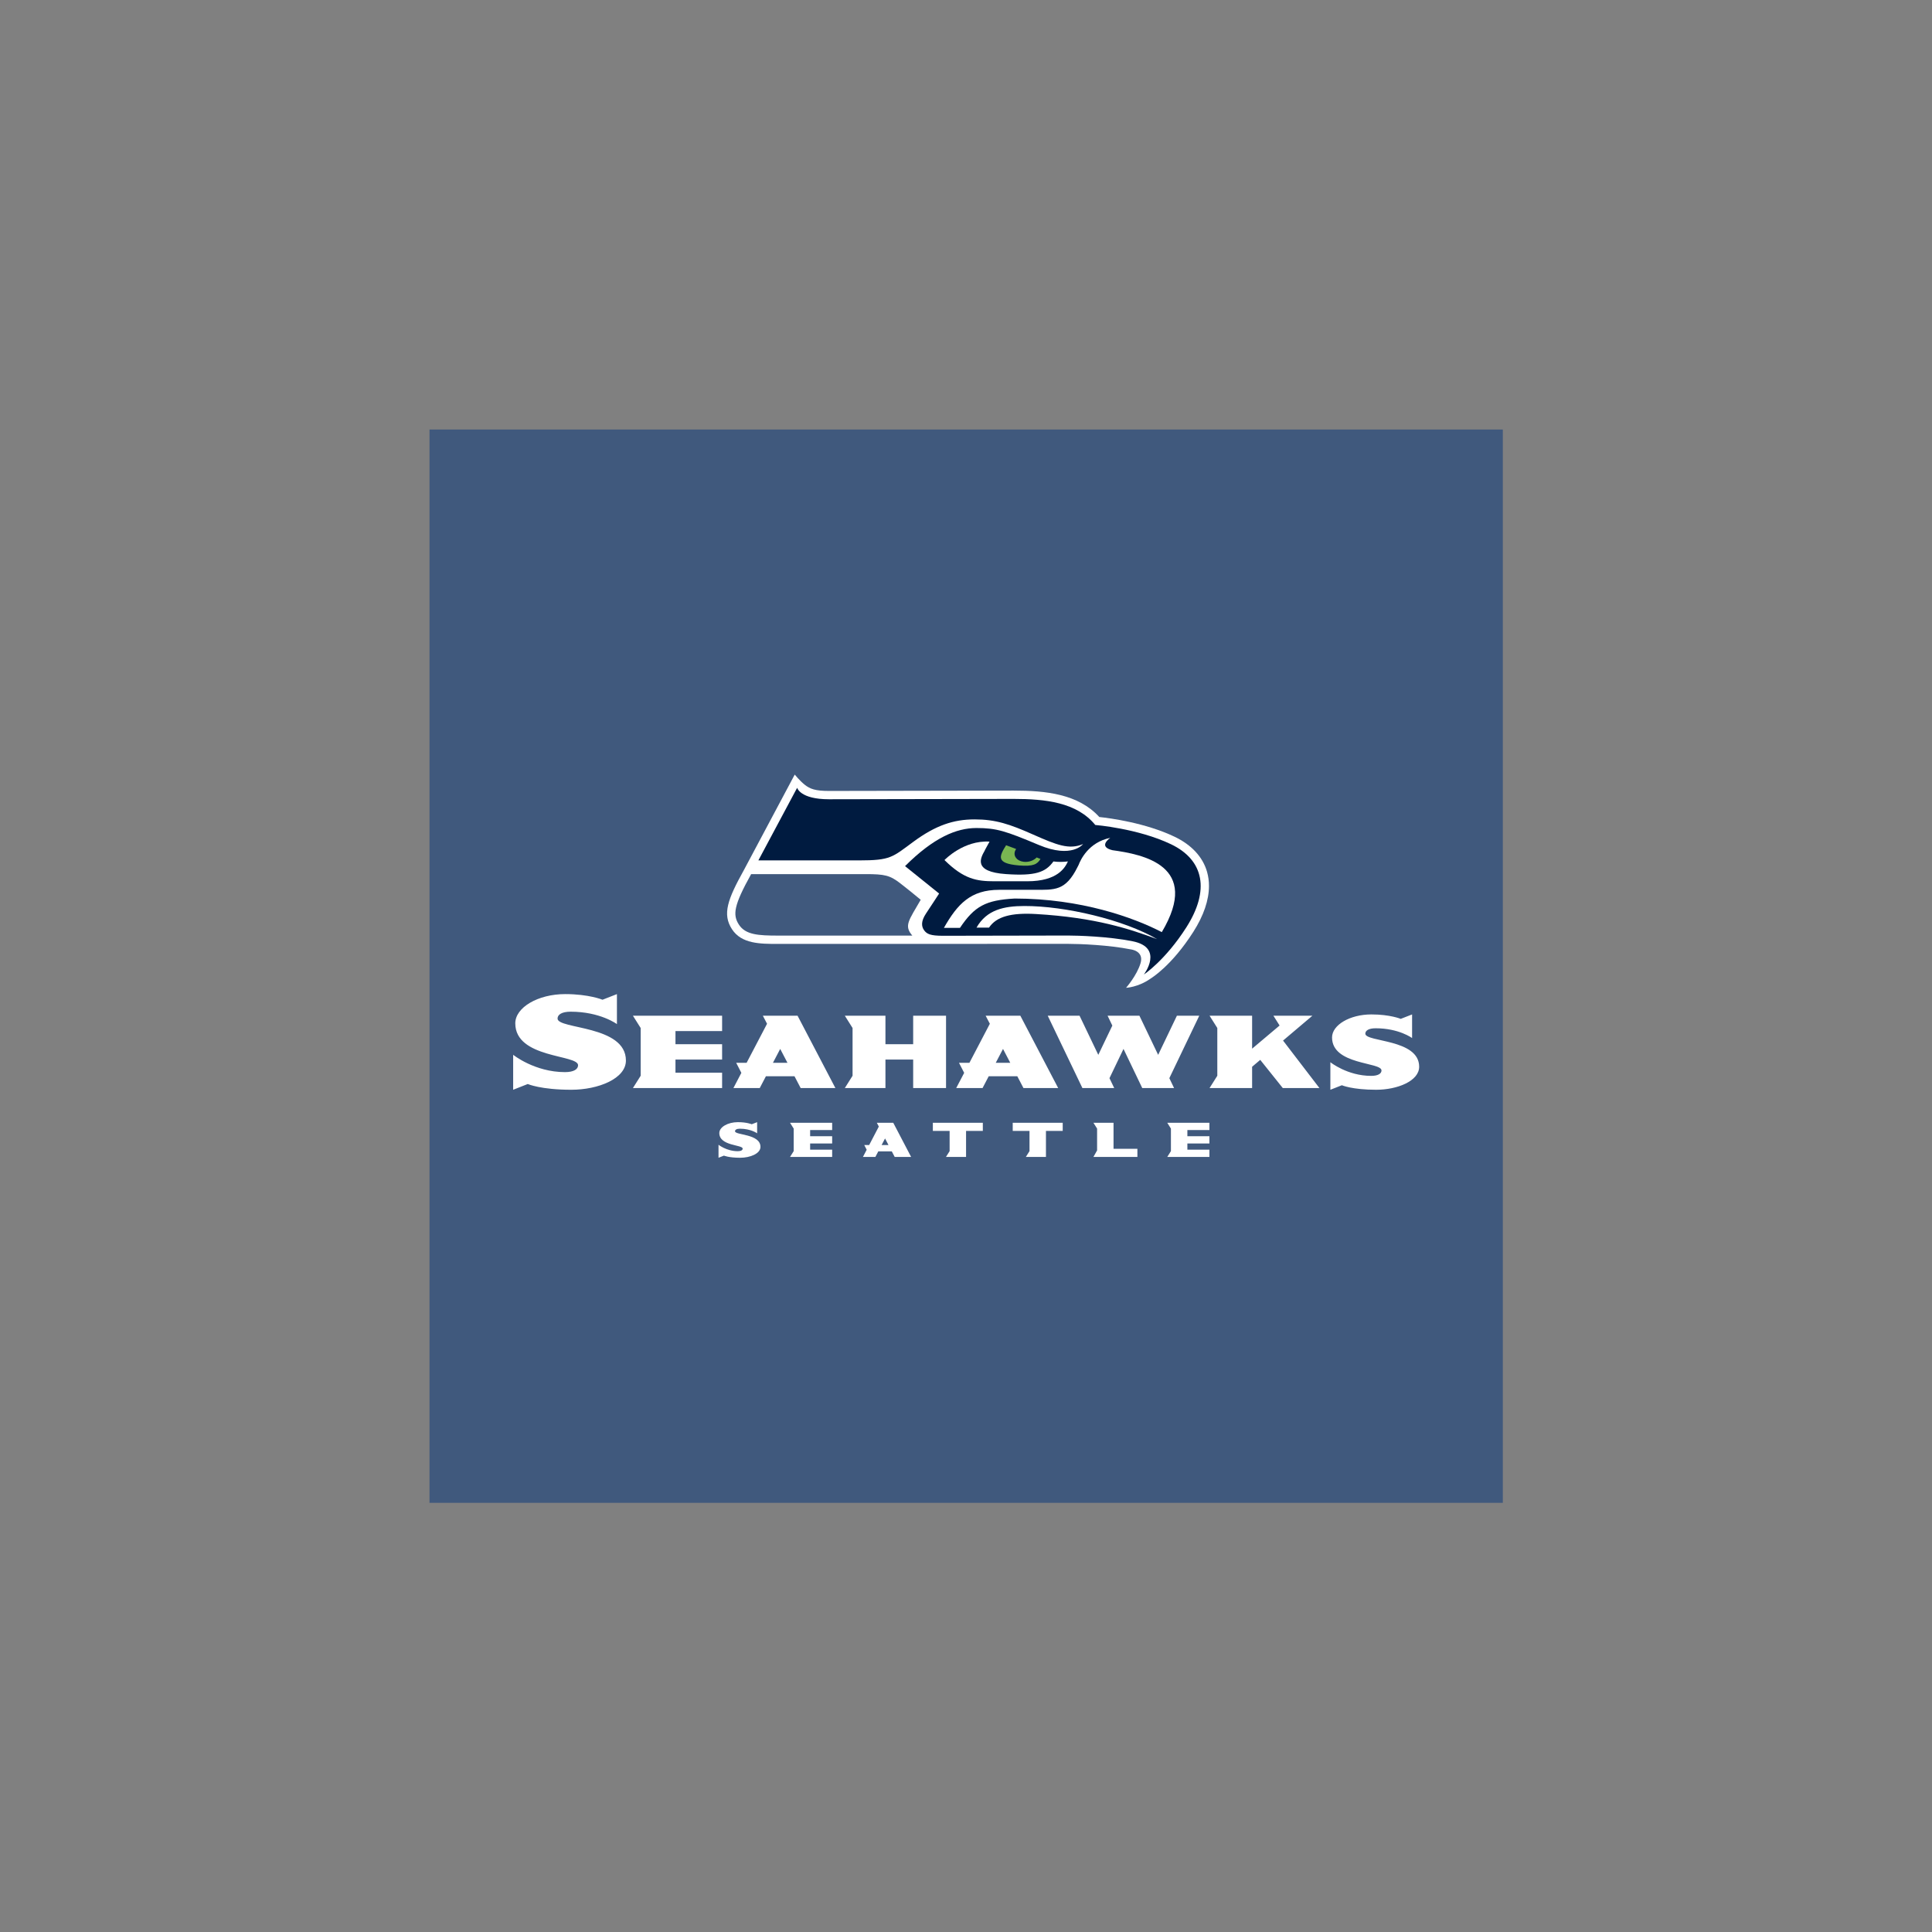 <svg version="1.0" preserveAspectRatio="xMidYMid meet" height="1080" viewBox="0 0 810 810" zoomAndPan="magnify" width="1080" xmlns:xlink="http://www.w3.org/1999/xlink" xmlns="http://www.w3.org/2000/svg"><rect x="0" y="0" width="810" height="810" fill="#808080" stroke="none"/><defs><clipPath id="e3bf13a908"><path clip-rule="nonzero" d="M 180.066 180.07 L 630.066 180.07 L 630.066 630.07 L 180.066 630.07 Z M 180.066 180.07"></path></clipPath></defs><g clip-path="url(#e3bf13a908)"><path fill-rule="evenodd" fill-opacity="1" d="M 180.066 180.07 L 630.066 180.07 L 630.066 630.07 L 180.066 630.07 Z M 180.066 180.07" fill="#40597d"></path></g><path fill-rule="evenodd" fill-opacity="1" d="M 429.094 456.172 L 443.648 456.172 L 427.789 425.852 L 413.238 425.852 L 415 429.215 L 406.434 445.59 L 402.062 445.59 L 404.234 449.797 L 400.898 456.172 L 411.941 456.172 L 414.531 451.215 L 426.504 451.215 Z M 417.473 445.586 L 420.52 439.766 L 423.559 445.586 Z M 239.52 456.887 C 226.738 456.887 221.262 454.48 221.262 454.48 L 215.145 456.887 L 215.145 442.227 C 215.145 442.227 224.184 449.492 236.859 449.492 C 240.57 449.492 242.359 448.277 242.359 446.609 C 242.359 442.051 216.035 443.824 216.035 429.031 C 216.035 422.398 225.516 416.781 236.961 416.781 C 246.938 416.781 252.609 419.145 252.609 419.145 L 258.652 416.781 L 258.652 429.363 C 258.652 429.363 251.664 424.156 239.25 424.156 C 235.543 424.156 233.758 425.371 233.758 427.043 C 233.758 431.602 262.418 429.738 262.418 444.637 C 262.422 452.227 250.828 456.887 239.52 456.887 Z M 283.195 432.281 L 283.195 437.789 L 302.746 437.789 L 302.746 444.223 L 283.195 444.223 L 283.195 449.73 L 302.746 449.73 L 302.746 456.168 L 265.359 456.168 L 268.605 451.016 L 268.605 430.996 L 265.359 425.848 L 302.746 425.848 L 302.746 432.281 Z M 396.633 425.848 L 396.633 456.168 L 382.852 456.168 L 382.852 444.223 L 371.227 444.223 L 371.227 456.168 L 354.199 456.168 L 357.441 451.016 L 357.441 430.996 L 354.199 425.848 L 371.227 425.848 L 371.227 437.789 L 382.852 437.789 L 382.852 425.848 Z M 576.961 456.887 C 566.895 456.887 562.582 454.992 562.582 454.992 L 557.766 456.887 L 557.766 445.344 C 557.766 445.344 564.887 451.062 574.871 451.062 C 577.789 451.062 579.199 450.105 579.199 448.793 C 579.199 445.203 558.469 446.602 558.469 434.953 C 558.469 429.727 565.938 425.305 574.949 425.305 C 582.805 425.305 587.27 427.164 587.27 427.164 L 592.027 425.305 L 592.027 435.211 C 592.027 435.211 586.523 431.109 576.75 431.109 C 573.832 431.109 572.422 432.066 572.422 433.379 C 572.422 436.973 594.992 435.508 594.992 447.238 C 594.988 453.215 585.859 456.887 576.961 456.887 Z M 335.684 456.172 L 350.242 456.172 L 334.387 425.852 L 319.832 425.852 L 321.59 429.215 L 313.023 445.59 L 308.652 445.59 L 310.82 449.797 L 307.488 456.172 L 318.527 456.172 L 321.121 451.215 L 333.094 451.215 Z M 324.059 445.586 L 327.105 439.766 L 330.148 445.586 Z M 490.25 452.031 L 492.234 456.168 L 478.891 456.168 L 471.035 439.766 L 465.152 452.031 L 467.137 456.168 L 453.801 456.168 L 439.266 425.844 L 452.609 425.844 L 460.465 442.25 L 466.348 429.984 L 464.363 425.844 L 477.707 425.844 L 485.562 442.25 L 493.422 425.844 L 502.797 425.844 Z M 528.363 444.355 L 524.953 447.246 L 524.953 456.168 L 507.113 456.168 L 510.363 451.016 L 510.363 430.996 L 507.113 425.848 L 524.953 425.848 L 524.953 439.66 L 536.477 429.953 L 533.883 425.848 L 550.23 425.844 L 537.926 436.262 L 553.176 456.168 L 537.812 456.168 Z M 339.652 473.766 L 339.652 476.371 L 348.887 476.371 L 348.887 479.414 L 339.652 479.414 L 339.652 482.012 L 348.887 482.012 L 348.887 485.051 L 331.223 485.051 L 332.758 482.617 L 332.758 473.16 L 331.223 470.727 L 348.887 470.727 L 348.887 473.766 Z M 507.051 473.766 L 507.051 470.727 L 489.383 470.727 L 490.914 473.16 L 490.914 482.617 L 489.383 485.051 L 507.051 485.051 L 507.051 482.012 L 497.812 482.012 L 497.812 479.414 L 507.051 479.414 L 507.051 476.371 L 497.812 476.371 L 497.812 473.766 Z M 373.887 482.715 L 368.23 482.715 L 367.008 485.051 L 361.789 485.051 L 363.363 482.043 L 362.34 480.055 L 364.406 480.055 L 368.449 472.316 L 367.621 470.727 L 374.5 470.727 L 381.992 485.051 L 375.109 485.051 Z M 372.5 480.055 L 371.062 477.305 L 369.621 480.055 Z M 466.855 481.629 L 466.855 470.727 L 458.426 470.727 L 459.961 473.16 L 459.961 482.316 L 458.426 485.051 L 476.859 485.051 L 476.859 481.629 Z M 318.828 480.836 C 318.828 475.293 308.164 475.984 308.164 474.285 C 308.164 473.664 308.832 473.215 310.211 473.215 C 314.828 473.215 317.43 475.148 317.43 475.148 L 317.43 470.469 L 315.18 471.348 C 315.18 471.348 313.074 470.469 309.359 470.469 C 305.102 470.469 301.574 472.559 301.574 475.027 C 301.574 480.531 311.367 479.871 311.367 481.566 C 311.367 482.188 310.699 482.645 309.32 482.645 C 304.602 482.645 301.242 479.941 301.242 479.941 L 301.242 485.395 L 303.516 484.5 C 303.516 484.5 305.555 485.395 310.312 485.395 C 314.52 485.395 318.828 483.66 318.828 480.836 Z M 445.547 470.727 L 424.59 470.727 L 424.59 474.148 L 431.625 474.148 L 431.625 482.617 L 430.09 485.051 L 438.52 485.051 L 438.52 474.148 L 445.547 474.148 Z M 412.055 470.727 L 391.102 470.727 L 391.102 474.148 L 398.133 474.148 L 398.133 482.617 L 396.602 485.051 L 405.027 485.051 L 405.027 474.148 L 412.055 474.148 Z M 474.148 398.047 C 464.945 396.203 452.855 395.715 447.75 395.715 L 326.258 395.742 C 318.695 395.742 310.883 395.742 306.871 389.562 C 302.801 383.293 305.016 377.125 311.875 364.785 C 312.387 363.867 333.195 324.746 333.195 324.746 C 333.195 324.746 335.32 327.387 337.461 329.066 C 339.578 330.723 341.754 331.609 347.551 331.609 C 357.848 331.609 424.273 331.465 424.953 331.461 C 438.438 331.461 452.055 332.859 460.887 342.535 C 465.469 343.023 480.254 344.98 492.445 350.805 C 499.582 354.215 504.281 359.305 506.062 365.52 C 506.605 367.453 506.875 369.422 506.867 371.43 C 506.867 377.328 504.656 383.867 500.324 390.66 C 491.172 405.016 482.727 410.035 482.348 410.305 C 477.148 413.961 472.113 414.137 472.113 414.137 C 472.113 414.137 476.648 408.973 478.184 403.816 C 479.707 398.656 474.148 398.047 474.148 398.047 Z M 474.148 398.047" fill="#ffffff"></path><path fill-rule="evenodd" fill-opacity="1" d="M 490.941 353.949 C 477.051 347.309 459.203 345.875 459.203 345.875 C 451.414 336.359 438.254 334.949 424.953 334.949 C 424.953 334.949 357.973 335.094 347.551 335.094 C 335.426 335.094 334.207 330.285 334.207 330.285 L 317.949 360.727 L 360.172 360.727 C 373.457 360.727 374.125 359.398 382.938 352.914 C 392.297 346.027 399.77 343.535 408.617 343.535 C 417.453 343.535 423.309 345.531 433.152 349.891 C 442.996 354.246 448.227 356.367 454.082 353.875 C 454.082 353.875 449.473 360.105 435.52 354.25 C 421.57 348.395 417.84 347.152 409.363 347.152 C 401 347.152 391.43 351.16 379.445 363.125 L 393.73 374.617 C 393.73 374.617 390.422 379.723 388.246 382.98 C 386.078 386.242 386.281 388.418 387.434 390.012 C 388.598 391.605 390.059 392.328 395.344 392.328 C 400.633 392.328 443.008 392.227 447.75 392.227 C 451.871 392.227 464.766 392.609 474.836 394.625 C 488.199 397.297 479.574 408.566 479.574 408.566 C 479.574 408.566 488.527 402.676 497.387 388.785 C 507.266 373.289 504.832 360.598 490.941 353.949 Z M 490.941 353.949" fill="#001b40"></path><path fill-rule="evenodd" fill-opacity="1" d="M 466.391 356.449 C 460.074 354.938 465.477 351.277 465.477 351.277 C 456.383 353.113 453 360.531 452.219 362.609 C 452.074 362.891 451.922 363.176 451.77 363.484 C 446.738 373.605 442.207 373.062 433.617 373.062 L 418.902 373.062 C 406.988 373.062 401.438 378.969 395.727 389.027 L 402.457 389.027 C 408.605 379.871 413.254 377.398 425.41 376.715 C 453.215 376.73 475.375 384.707 487.086 390.801 C 503.75 362.832 479.031 358.199 466.391 356.449 Z M 466.391 356.449" fill="#ffffff"></path><path fill-rule="evenodd" fill-opacity="1" d="M 414.648 388.918 C 417.758 384.219 424.082 382.625 434.273 383.207 C 459.43 384.664 473.891 389.566 485.121 393.75 C 471.27 385.637 446.578 379.793 429.418 379.848 C 421.027 379.875 413.707 381.34 409.402 388.918 Z M 441.648 361.172 C 438.371 365.742 434.051 367.309 421.805 366.469 C 407.559 365.5 411.234 359.496 412.895 356.543 C 412.895 356.543 412.859 356.543 412.848 356.539 C 413.516 355.309 414.191 354.082 414.867 352.855 C 403.949 352.18 395.977 360.582 395.977 360.582 C 404.113 368.637 409.543 369.477 416.906 369.477 L 430.668 369.477 C 443.461 369.477 446.555 363.715 447.727 361.156 C 445.703 361.418 443.676 361.422 441.648 361.172 Z M 441.648 361.172" fill="#ffffff"></path><path fill-rule="evenodd" fill-opacity="1" d="M 435.434 359.809 L 434.637 359.484 C 433.383 360.805 431.215 361.574 429.117 361.301 C 426.359 360.949 424.77 358.941 425.555 356.828 C 425.668 356.516 425.832 356.223 426.027 355.945 C 424.629 355.395 423.223 354.875 421.805 354.379 C 418.969 358.965 417.309 362.004 427.148 362.832 C 433.277 363.355 434.941 362.305 436.227 360.105 C 435.961 360.008 435.707 359.918 435.434 359.809 Z M 435.434 359.809" fill="#79b652"></path><path fill-rule="evenodd" fill-opacity="1" d="M 386.016 377.234 C 380.941 386.047 378.926 388.07 382.492 392.254 L 326.258 392.254 C 317.961 392.254 312.57 391.938 309.797 387.664 C 307.098 383.512 307.652 379.551 314.922 366.477 L 362.738 366.477 C 370.969 366.477 373.086 366.949 377.551 370.418 C 380.41 372.641 383.234 374.914 386.016 377.234 Z M 386.016 377.234" fill="#40597d"></path></svg>